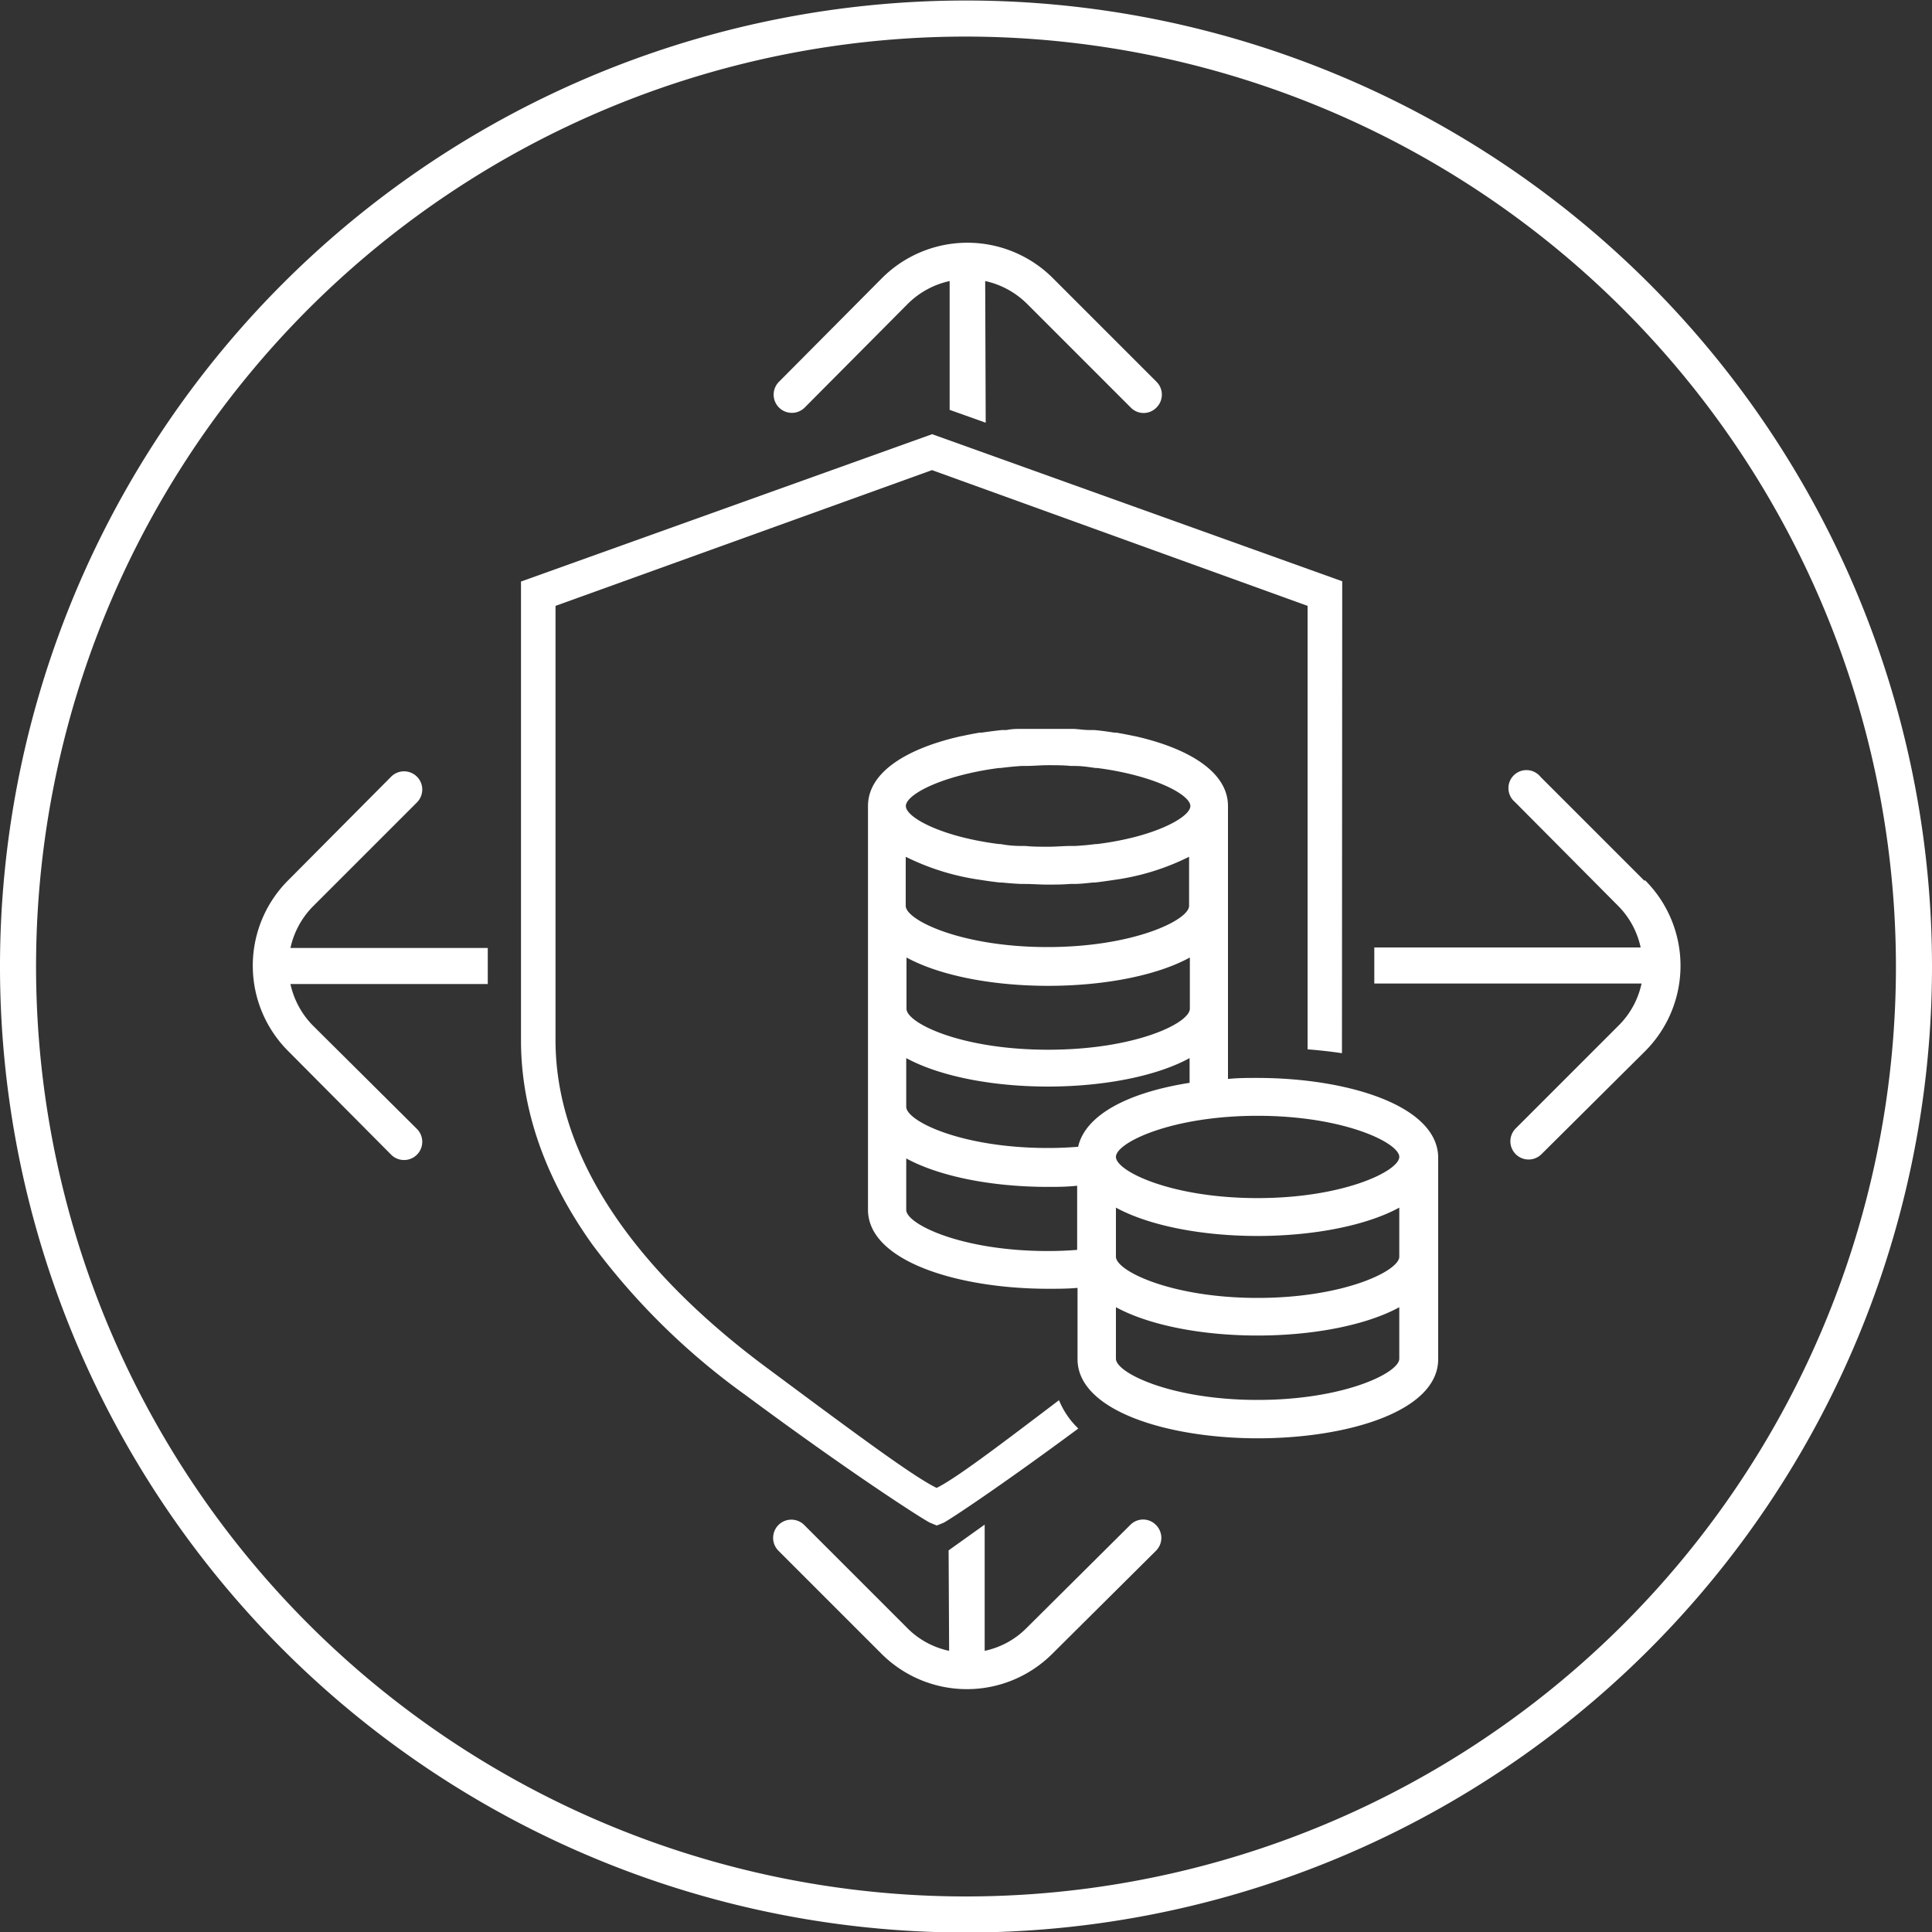 <?xml version="1.0" encoding="UTF-8"?>
<svg xmlns="http://www.w3.org/2000/svg" viewBox="0 0 150 150">
  <rect x="0" y="0" width="150" height="150" fill="#333333" stroke="none"/>
  <defs>
    <style>.a{fill:#fff;}</style>
  </defs>
  <path class="a" d="M499.7,575a75,75,0,1,1,75-75h0A75,75,0,0,1,499.7,575Zm0-147.2A72.2,72.2,0,1,0,571.9,500h0a72.27,72.27,0,0,0-72.2-72.2Z" transform="translate(-424.7 -424.96)"></path>
  <path class="a" d="M522.31,508.65c-.74,0-1.5,0-2.27.08V487.54c0-2.66-3.08-4.48-7.16-5.41h0l-.26-.05q-.61-.13-1.26-.24l-.15,0c-.51-.08-1-.15-1.55-.2l-.38,0c-.41,0-.82-.07-1.24-.09l-.4,0c-.52,0-1.05,0-1.57,0h0c-.53,0-1.05,0-1.57,0l-.4,0c-.42,0-.84,0-1.25.09l-.38,0c-.52.06-1,.12-1.54.2l-.16,0c-.42.07-.84.15-1.25.24l-.26.05h0c-4.09.93-7.17,2.75-7.17,5.41V495h0v23.88c0,4,7,6.14,14,6.14.76,0,1.52,0,2.27-.07v5.54c0,4,7,6.14,14,6.14s14-2.11,14-6.14V514.79C536.28,510.76,529.25,508.65,522.31,508.65Zm-23.06-23.48h0a23.4,23.4,0,0,1,3-.58h.12c.52-.07,1.06-.12,1.62-.16h.32c.57,0,1.15-.06,1.77-.06s1.2,0,1.77.06h.32c.56,0,1.1.09,1.61.16h.12a23.22,23.22,0,0,1,3,.58h0c2.67.71,4.22,1.72,4.22,2.37s-1.55,1.67-4.22,2.38h0a23.19,23.19,0,0,1-3,.57l-.12,0c-.51.07-1.05.12-1.61.15l-.32,0c-.57,0-1.16.06-1.77.06s-1.2,0-1.77-.06l-.32,0q-.84,0-1.62-.15l-.12,0a23.37,23.37,0,0,1-3-.57h0c-2.68-.71-4.22-1.72-4.22-2.38S496.57,485.88,499.25,485.17Zm1.55,8.1h0c.5.08,1,.15,1.54.21l.17,0c.48.05,1,.09,1.46.11l.29,0c.58,0,1.16.05,1.76.05h0c.59,0,1.17,0,1.75-.05l.3,0c.5,0,1-.06,1.46-.11l.17,0c.53-.06,1-.13,1.54-.21h0a18.67,18.67,0,0,0,5.78-1.79v3.81c0,1.1-4.3,3.2-11,3.2s-11-2.1-11-3.2v-.69h0v-3.12a18.94,18.94,0,0,0,5.78,1.79Zm16.28,10c0,1.13-4.24,3.19-11,3.19s-10.95-2.06-11-3.16v-4c2.55,1.39,6.61,2.2,11,2.2s8.47-.81,11-2.2ZM508.33,522c-.76.06-1.52.09-2.27.09-6.74,0-11-2.1-11-3.19v-4c2.55,1.39,6.61,2.21,11,2.21.7,0,1.45,0,2.27-.09Zm.1-8h-.1v0c-.76.06-1.52.09-2.27.09-6.74,0-11-2.1-11-3.2v-.18h0v-3.6c2.55,1.39,6.62,2.21,11,2.21s8.47-.82,11-2.21v1.92c-5,.79-8.09,2.58-8.65,4.94Zm24.91,16.45c0,1.1-4.3,3.2-11,3.2s-11-2.1-11-3.2v-4c2.55,1.39,6.62,2.2,11,2.2s8.48-.82,11-2.2Zm0-7.92c0,1.1-4.3,3.2-11,3.2s-11-2.1-11-3.2v-3.81c2.55,1.39,6.62,2.2,11,2.2s8.48-.82,11-2.2Zm-11-4.55c-6.73,0-11-2.1-11-3.2s4.3-3.19,11-3.19,11,2.1,11,3.19-4.3,3.2-11,3.2Z" transform="translate(-424.7 -424.96)"></path>
  <path class="a" d="M528.91,470.09l-31.84-11.42-31.92,11.44v35.61c0,5.37,1.86,10.71,5.53,15.85a54,54,0,0,0,11.91,11.71c8.24,6.11,13.9,9.73,14.33,9.91l.51.21.52-.21c.34-.15,4.23-2.7,10.47-7.32a6.38,6.38,0,0,1-1.5-2.2c-4.79,3.64-8.05,6.1-9.5,6.81-1.77-.85-6.23-4.16-12.88-9.1l-.39-.29c-7.44-5.53-16.32-14.42-16.32-25.38V472l29.23-10.54L526.22,472v33.7c0,.25,0,.49,0,.73.9.07,1.8.17,2.67.3,0-.34,0-.69,0-1Z" transform="translate(-424.7 -424.96)"></path>
  <path class="a" d="M498.39,553.13a6.44,6.44,0,0,1-3.25-1.77l-8-8a1.4,1.4,0,1,0-2,2l8,8a9.38,9.38,0,0,0,13.26,0l8.05-8a1.41,1.41,0,0,0,0-2h0a1.39,1.39,0,0,0-2,0h0l-8.05,8a6.44,6.44,0,0,1-3.25,1.77v-9.8l-2.8,2Z" transform="translate(-424.7 -424.96)"></path>
  <path class="a" d="M552.36,493.33l-8.05-8.05a1.4,1.4,0,1,0-2,1.94l0,0,8,8.05a6.51,6.51,0,0,1,1.77,3.25H531.4v2.8h20.75a6.51,6.51,0,0,1-1.77,3.25l-8,8a1.4,1.4,0,0,0,2,2l8.05-8a9.38,9.38,0,0,0,0-13.26Z" transform="translate(-424.7 -424.96)"></path>
  <path class="a" d="M501.19,446.78a6.59,6.59,0,0,1,3.25,1.77l8.05,8.05a1.39,1.39,0,0,0,2,0,1.41,1.41,0,0,0,0-2l-8.05-8.05a9.38,9.38,0,0,0-13.26,0l-8,8.05a1.4,1.4,0,0,0,2,2l8-8.05a6.59,6.59,0,0,1,3.25-1.77v10l2.8,1Z" transform="translate(-424.7 -424.96)"></path>
  <path class="a" d="M447.25,498.56a6.59,6.59,0,0,1,1.77-3.25l8.05-8.05a1.4,1.4,0,0,0-2-2l-8,8.05a9.37,9.37,0,0,0,0,13.25l8,8.05a1.4,1.4,0,0,0,2-2h0l-8.05-8a6.59,6.59,0,0,1-1.77-3.25h15.32v-2.8Z" transform="translate(-424.7 -424.96)"></path>
</svg>
